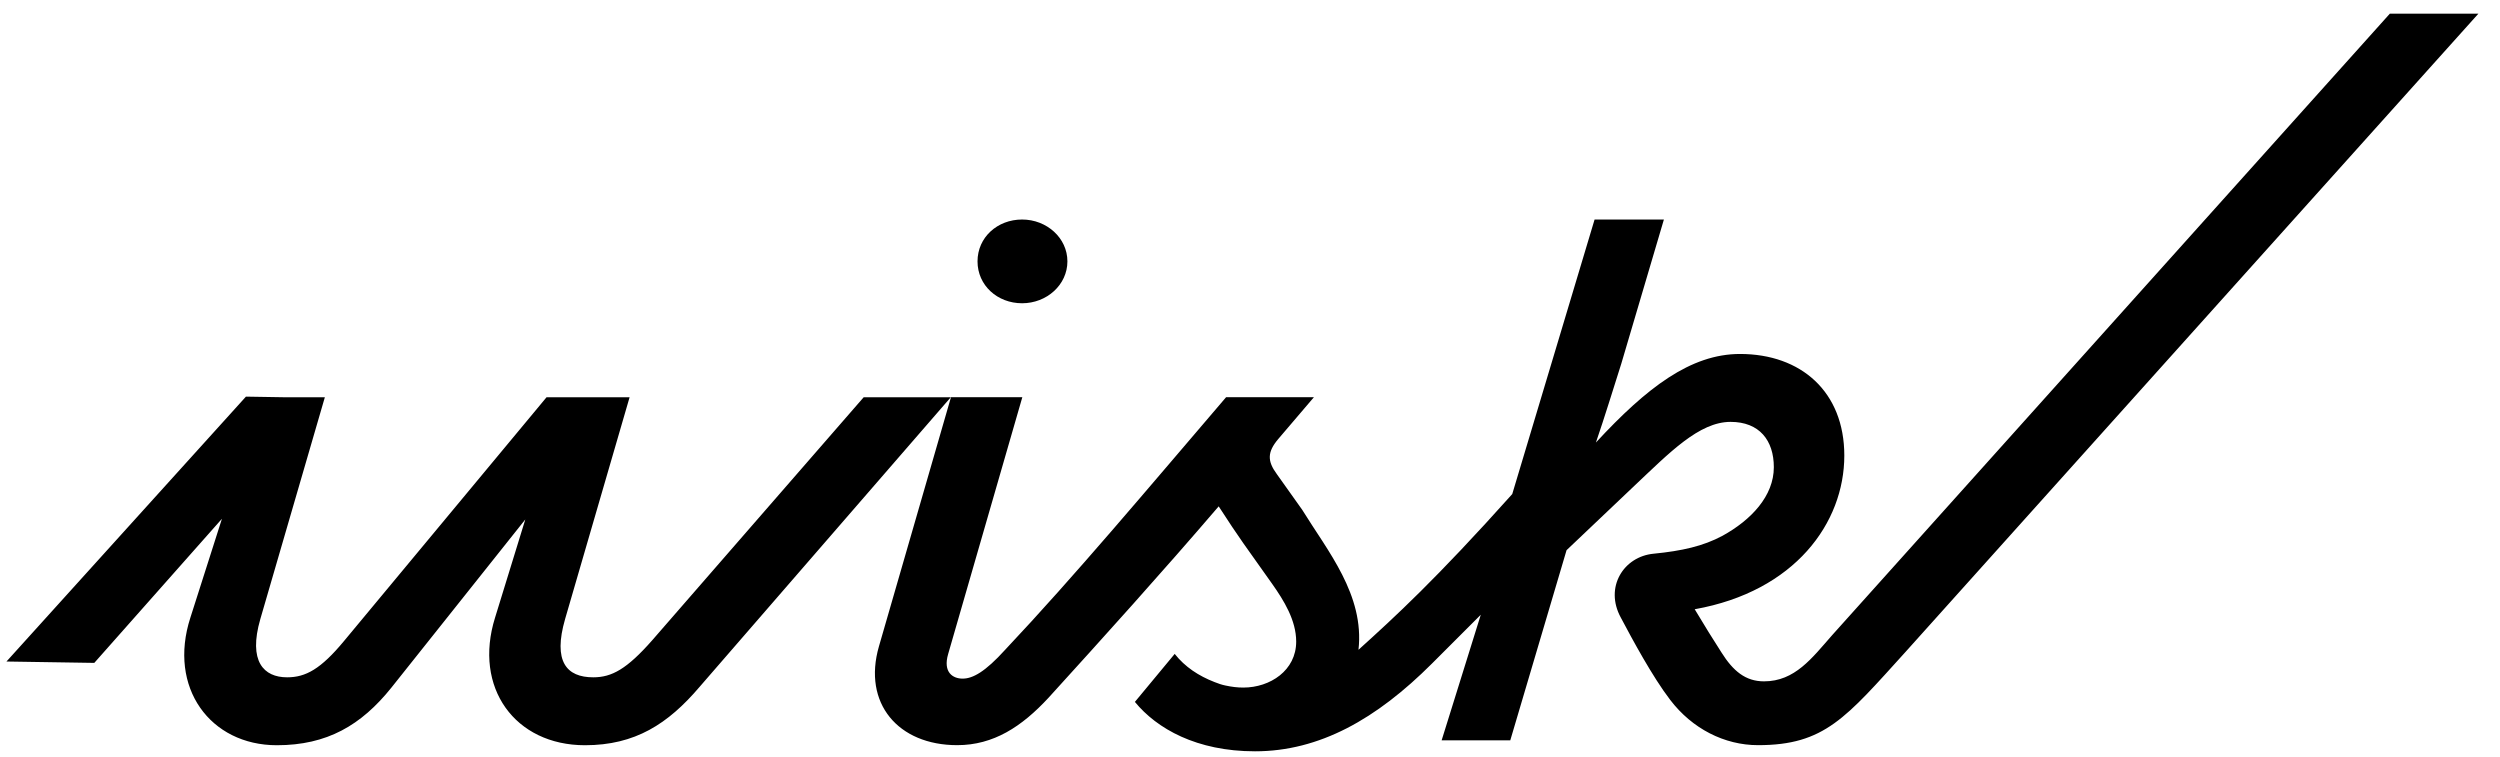 <?xml version="1.0" encoding="UTF-8"?> <svg xmlns="http://www.w3.org/2000/svg" width="109" height="33" viewBox="0 0 109 33" fill="none"><g id="wisk" clip-path="url(#clip0_6034_208)"><path id="Vector" d="M37.655 17.322L28.439 27.913C27.332 29.171 26.675 29.531 25.867 29.531C24.7 29.531 24.103 28.842 24.639 26.988L27.45 17.322H23.828L15.002 27.945C13.984 29.174 13.327 29.531 12.519 29.531C11.501 29.531 10.815 28.842 11.351 26.988L14.163 17.322H12.488L10.723 17.293L0.282 28.842L4.111 28.902L9.676 22.619L8.301 26.927C7.312 29.981 9.169 32.492 12.069 32.492C14.255 32.492 15.749 31.624 17.067 29.978L22.903 22.648L21.585 26.927C20.628 29.981 22.453 32.492 25.504 32.492C27.69 32.492 29.125 31.564 30.501 29.949L41.453 17.322H37.652H37.655ZM44.564 13.222C45.642 13.222 46.539 12.414 46.539 11.396C46.539 10.379 45.642 9.571 44.564 9.571C43.485 9.571 42.62 10.35 42.62 11.396C42.62 12.443 43.488 13.222 44.564 13.222ZM104.198 0.595L79.873 27.703C79.005 28.689 78.258 29.707 76.911 29.707C76.104 29.707 75.565 29.257 75.057 28.449C74.729 27.939 74.279 27.221 73.889 26.563C78.258 25.785 80.412 22.795 80.412 19.862C80.412 17.08 78.526 15.433 75.865 15.433C73.711 15.433 71.796 16.901 69.582 19.294C69.971 18.158 70.328 16.99 70.689 15.854L72.546 9.571H69.524L65.934 21.541C62.612 25.252 60.819 26.895 59.23 28.331C59.498 25.938 57.883 24.023 56.776 22.227L55.669 20.67C55.251 20.102 55.251 19.712 55.729 19.144L57.286 17.319H53.457C50.075 21.27 46.845 25.127 43.824 28.331C42.956 29.289 42.416 29.588 41.969 29.588C41.551 29.588 41.102 29.32 41.341 28.51L44.573 17.319H41.462L38.322 28.181C37.604 30.664 39.158 32.489 41.733 32.489C43.319 32.489 44.548 31.682 45.713 30.425C48.106 27.792 50.649 24.977 53.135 22.077C54.063 23.513 54.303 23.813 55.468 25.459C55.975 26.177 56.514 27.045 56.514 27.974C56.514 29.231 55.378 29.978 54.21 29.978C53.942 29.978 53.7 29.946 53.432 29.889C53.282 29.86 53.103 29.799 52.953 29.738C52.264 29.47 51.667 29.081 51.217 28.51L49.481 30.603C50.438 31.771 52.174 32.757 54.718 32.757C57.529 32.757 60.015 31.35 62.437 28.928L64.562 26.803L62.855 32.279H65.848L68.302 23.988L71.263 21.177C72.788 19.741 74.078 18.394 75.453 18.394C76.71 18.394 77.339 19.202 77.339 20.37C77.339 21.627 76.35 22.674 75.096 23.363C74.256 23.813 73.331 24.02 72.103 24.141C70.785 24.263 69.948 25.609 70.666 26.924C71.174 27.881 72.042 29.499 72.82 30.514C73.778 31.771 75.185 32.489 76.65 32.489C79.554 32.489 80.479 31.293 83.083 28.421L108.059 0.595H104.198Z" fill="black"></path></g><defs><clipPath id="clip0_6034_208"><rect width="107.777" height="32.166" fill="white" transform="translate(0.282 0.595)"></rect></clipPath></defs></svg> 